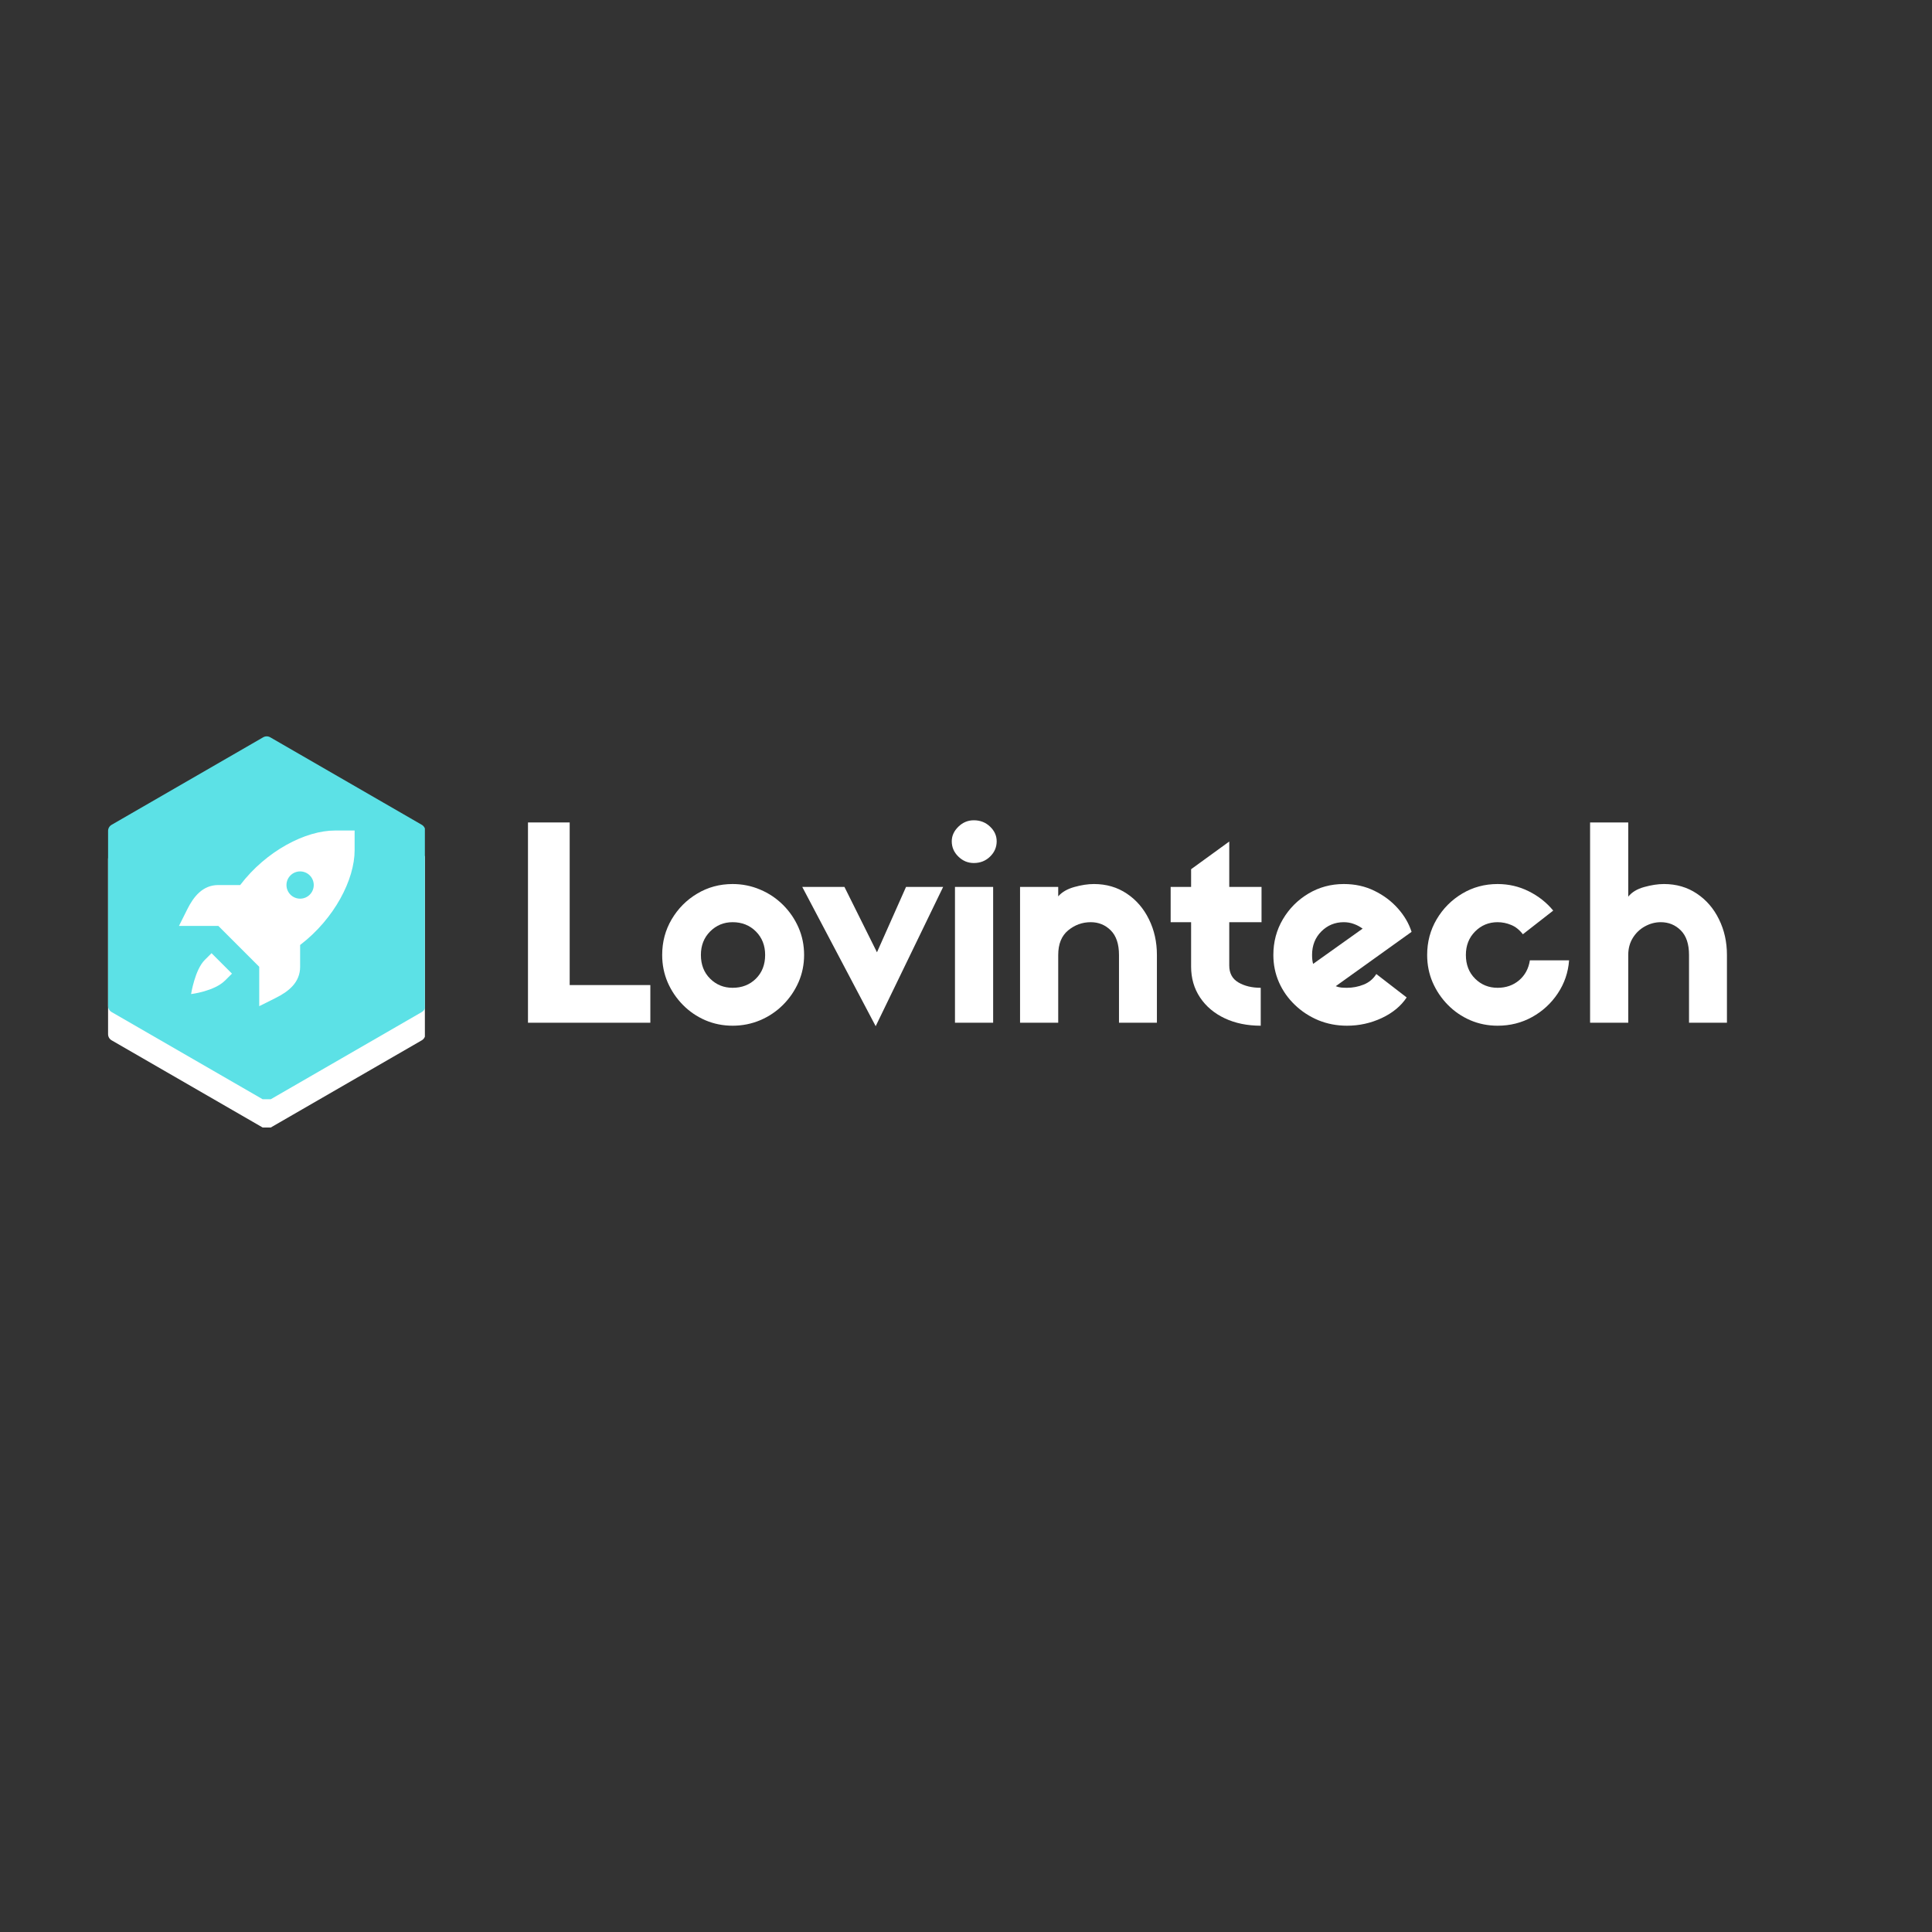 <svg xmlns="http://www.w3.org/2000/svg" xmlns:xlink="http://www.w3.org/1999/xlink" width="500" zoomAndPan="magnify" viewBox="0 0 375 375" height="500" preserveAspectRatio="xMidYMid meet" version="1.0"><rect x="0" y="0" width="375" height="375" fill="#333333" stroke="none"/><defs><g/><clipPath id="28e3a7d29c"><path d="M 20.969 148.348 L 82.469 148.348 L 82.469 218.848 L 20.969 218.848 Z M 20.969 148.348 " clip-rule="nonzero"/></clipPath><clipPath id="f4d786b4be"><path d="M 20.969 142.863 L 82.469 142.863 L 82.469 213.363 L 20.969 213.363 Z M 20.969 142.863 " clip-rule="nonzero"/></clipPath><clipPath id="23421d4db2"><path d="M 34.707 161.203 L 69 161.203 L 69 195.703 L 34.707 195.703 Z M 34.707 161.203 " clip-rule="nonzero"/></clipPath><clipPath id="17e89102d5"><rect x="0" width="241" y="0" height="58"/></clipPath></defs><g clip-path="url(#28e3a7d29c)"><path fill="#ffffff" d="M 82.555 200.734 L 82.555 166.762 C 82.555 166.273 82.293 165.82 81.871 165.578 L 52.453 148.59 C 52.027 148.348 51.504 148.348 51.082 148.59 L 21.664 165.578 C 21.238 165.82 20.977 166.273 20.977 166.762 L 20.977 200.734 C 20.977 201.223 21.238 201.676 21.664 201.922 L 51.082 218.906 C 51.504 219.148 52.027 219.148 52.453 218.906 L 81.871 201.922 C 82.293 201.676 82.555 201.223 82.555 200.734 " fill-opacity="1" fill-rule="nonzero"/></g><g clip-path="url(#f4d786b4be)"><path fill="#5ce1e6" d="M 82.555 195.25 L 82.555 161.281 C 82.555 160.793 82.293 160.34 81.871 160.094 L 52.453 143.109 C 52.027 142.863 51.504 142.863 51.082 143.109 L 21.664 160.094 C 21.238 160.34 20.977 160.793 20.977 161.281 L 20.977 195.25 C 20.977 195.742 21.238 196.191 21.664 196.438 L 51.082 213.422 C 51.504 213.668 52.027 213.668 52.453 213.422 L 81.871 196.438 C 82.293 196.191 82.555 195.742 82.555 195.25 " fill-opacity="1" fill-rule="nonzero"/></g><g clip-path="url(#23421d4db2)"><path fill="#ffffff" d="M 65.012 161.203 C 59.34 161.203 51.727 165.094 46.617 171.785 L 42.379 171.785 C 39.32 171.785 37.562 174.07 36.355 176.484 L 34.738 179.719 L 42.379 179.719 L 50.316 187.656 L 50.316 195.297 L 53.551 193.68 C 55.969 192.473 58.254 190.719 58.254 187.656 L 58.254 183.422 C 64.941 178.309 68.832 170.699 68.832 165.027 L 68.832 161.203 Z M 58.254 169.141 C 59.715 169.141 60.898 170.324 60.898 171.785 C 60.898 173.246 59.715 174.43 58.254 174.43 C 56.793 174.43 55.605 173.246 55.605 171.785 C 55.605 170.324 56.793 169.141 58.254 169.141 Z M 41.059 185.012 L 39.734 186.336 C 37.824 188.246 37.09 192.949 37.09 192.949 C 37.09 192.949 41.582 192.422 43.703 190.301 L 45.027 188.98 Z M 41.059 185.012 " fill-opacity="1" fill-rule="nonzero"/></g><g transform="matrix(1, 0, 0, 1, 98, 156)"><g clip-path="url(#17e89102d5)"><g fill="#ffffff" fill-opacity="1"><g transform="translate(0.778, 42.512)"><g><path d="M 3.703 -38.875 L 11.797 -38.875 L 11.797 -7.312 L 27.453 -7.312 L 27.453 0 L 3.703 0 Z M 3.703 -38.875 "/></g></g></g><g fill="#ffffff" fill-opacity="1"><g transform="translate(29.013, 42.512)"><g><path d="M 15.188 -26.922 C 17.062 -26.922 18.844 -26.562 20.531 -25.844 C 22.219 -25.133 23.695 -24.145 24.969 -22.875 C 26.238 -21.613 27.238 -20.156 27.969 -18.5 C 28.695 -16.844 29.062 -15.062 29.062 -13.156 C 29.062 -11.27 28.695 -9.5 27.969 -7.844 C 27.238 -6.195 26.238 -4.738 24.969 -3.469 C 23.695 -2.195 22.219 -1.203 20.531 -0.484 C 18.844 0.223 17.062 0.578 15.188 0.578 C 13.312 0.578 11.547 0.223 9.891 -0.484 C 8.234 -1.203 6.781 -2.195 5.531 -3.469 C 4.281 -4.738 3.297 -6.195 2.578 -7.844 C 1.867 -9.5 1.516 -11.27 1.516 -13.156 C 1.516 -15.688 2.129 -17.992 3.359 -20.078 C 4.598 -22.172 6.25 -23.832 8.312 -25.062 C 10.383 -26.301 12.676 -26.922 15.188 -26.922 Z M 15.188 -6.781 C 17 -6.781 18.504 -7.367 19.703 -8.547 C 20.898 -9.734 21.5 -11.27 21.5 -13.156 C 21.5 -15 20.898 -16.52 19.703 -17.719 C 18.504 -18.914 17 -19.516 15.188 -19.516 C 13.477 -19.516 12.023 -18.914 10.828 -17.719 C 9.629 -16.52 9.031 -15 9.031 -13.156 C 9.031 -11.27 9.629 -9.734 10.828 -8.547 C 12.023 -7.367 13.477 -6.781 15.188 -6.781 Z M 15.188 -6.781 "/></g></g></g><g fill="#ffffff" fill-opacity="1"><g transform="translate(58.031, 42.512)"><g><path d="M 14.188 -13.672 L 19.828 -26.359 L 27.031 -26.359 L 13.938 0.672 L -0.312 -26.359 L 7.875 -26.359 Z M 14.188 -13.672 "/></g></g></g><g fill="#ffffff" fill-opacity="1"><g transform="translate(84.752, 42.512)"><g><path d="M 6.266 -31 C 5.117 -31 4.117 -31.414 3.266 -32.25 C 2.41 -33.082 1.984 -34.07 1.984 -35.219 C 1.984 -36.27 2.41 -37.211 3.266 -38.047 C 4.117 -38.879 5.117 -39.297 6.266 -39.297 C 7.516 -39.297 8.566 -38.883 9.422 -38.062 C 10.273 -37.25 10.703 -36.301 10.703 -35.219 C 10.703 -34.07 10.273 -33.082 9.422 -32.25 C 8.566 -31.414 7.516 -31 6.266 -31 Z M 10.016 -26.359 L 10.016 0 L 2.609 0 L 2.609 -26.359 Z M 10.016 -26.359 "/></g></g></g><g fill="#ffffff" fill-opacity="1"><g transform="translate(97.383, 42.512)"><g><path d="M 29.172 -13.156 L 29.172 0 L 21.812 0 L 21.812 -13.156 C 21.812 -15.27 21.281 -16.859 20.219 -17.922 C 19.156 -18.984 17.859 -19.516 16.328 -19.516 C 14.691 -19.516 13.227 -18.984 11.938 -17.922 C 10.656 -16.859 10.016 -15.27 10.016 -13.156 L 10.016 0 L 2.609 0 L 2.609 -26.359 L 10.016 -26.359 L 10.016 -24.531 C 10.742 -25.363 11.785 -25.969 13.141 -26.344 C 14.504 -26.727 15.773 -26.922 16.953 -26.922 C 19.359 -26.922 21.484 -26.301 23.328 -25.062 C 25.172 -23.832 26.602 -22.172 27.625 -20.078 C 28.656 -17.992 29.172 -15.688 29.172 -13.156 Z M 29.172 -13.156 "/></g></g></g><g fill="#ffffff" fill-opacity="1"><g transform="translate(128.801, 42.512)"><g><path d="M 18.062 -19.516 L 11.797 -19.516 L 11.797 -11.109 C 11.797 -9.617 12.383 -8.523 13.562 -7.828 C 14.75 -7.129 16.195 -6.781 17.906 -6.781 L 17.906 0.578 C 15.289 0.578 12.961 0.098 10.922 -0.859 C 8.891 -1.816 7.289 -3.164 6.125 -4.906 C 4.969 -6.645 4.391 -8.645 4.391 -10.906 L 4.391 -19.516 L 0.422 -19.516 L 0.422 -26.359 L 4.391 -26.359 L 4.391 -29.797 L 11.797 -35.172 L 11.797 -26.359 L 18.062 -26.359 Z M 18.062 -19.516 "/></g></g></g><g fill="#ffffff" fill-opacity="1"><g transform="translate(147.642, 42.512)"><g><path d="M 21.5 -9.453 L 27.391 -4.906 C 26.285 -3.238 24.672 -1.906 22.547 -0.906 C 20.422 0.082 18.176 0.578 15.812 0.578 C 13.832 0.578 11.977 0.223 10.25 -0.484 C 8.531 -1.203 7.008 -2.195 5.688 -3.469 C 4.363 -4.738 3.336 -6.195 2.609 -7.844 C 1.879 -9.5 1.516 -11.27 1.516 -13.156 C 1.516 -15.688 2.129 -17.992 3.359 -20.078 C 4.598 -22.172 6.25 -23.832 8.312 -25.062 C 10.383 -26.301 12.676 -26.922 15.188 -26.922 C 17.375 -26.922 19.352 -26.484 21.125 -25.609 C 22.906 -24.742 24.422 -23.609 25.672 -22.203 C 26.93 -20.797 27.82 -19.273 28.344 -17.641 L 13.625 -7.094 C 13.969 -6.957 14.32 -6.867 14.688 -6.828 C 15.051 -6.797 15.426 -6.781 15.812 -6.781 C 16.926 -6.781 18.004 -6.988 19.047 -7.406 C 20.086 -7.82 20.906 -8.504 21.5 -9.453 Z M 9.031 -13.156 C 9.031 -12.457 9.098 -11.879 9.234 -11.422 L 18.844 -18.266 C 18.32 -18.648 17.754 -18.953 17.141 -19.172 C 16.535 -19.398 15.883 -19.516 15.188 -19.516 C 13.477 -19.516 12.023 -18.914 10.828 -17.719 C 9.629 -16.52 9.031 -15 9.031 -13.156 Z M 9.031 -13.156 "/></g></g></g><g fill="#ffffff" fill-opacity="1"><g transform="translate(177.495, 42.512)"><g><path d="M 21.453 -12.109 L 29.062 -12.109 C 28.895 -9.773 28.164 -7.641 26.875 -5.703 C 25.594 -3.773 23.93 -2.242 21.891 -1.109 C 19.859 0.016 17.625 0.578 15.188 0.578 C 13.312 0.578 11.547 0.223 9.891 -0.484 C 8.234 -1.203 6.781 -2.195 5.531 -3.469 C 4.281 -4.738 3.297 -6.195 2.578 -7.844 C 1.867 -9.5 1.516 -11.27 1.516 -13.156 C 1.516 -15.688 2.129 -17.992 3.359 -20.078 C 4.598 -22.172 6.25 -23.832 8.312 -25.062 C 10.383 -26.301 12.676 -26.922 15.188 -26.922 C 17.344 -26.922 19.359 -26.453 21.234 -25.516 C 23.117 -24.578 24.703 -23.328 25.984 -21.766 L 20.094 -17.172 C 19.426 -18.035 18.664 -18.641 17.812 -18.984 C 16.969 -19.336 16.094 -19.516 15.188 -19.516 C 13.477 -19.516 12.023 -18.914 10.828 -17.719 C 9.629 -16.52 9.031 -15 9.031 -13.156 C 9.031 -11.27 9.629 -9.734 10.828 -8.547 C 12.023 -7.367 13.477 -6.781 15.188 -6.781 C 16.82 -6.781 18.211 -7.266 19.359 -8.234 C 20.504 -9.211 21.203 -10.504 21.453 -12.109 Z M 21.453 -12.109 "/></g></g></g><g fill="#ffffff" fill-opacity="1"><g transform="translate(208.026, 42.512)"><g><path d="M 29.172 -13.156 L 29.172 0 L 21.812 0 L 21.812 -13.156 C 21.812 -15.27 21.281 -16.859 20.219 -17.922 C 19.156 -18.984 17.859 -19.516 16.328 -19.516 C 15.254 -19.516 14.227 -19.242 13.25 -18.703 C 12.281 -18.172 11.5 -17.426 10.906 -16.469 C 10.312 -15.508 10.016 -14.406 10.016 -13.156 L 10.016 0 L 2.609 0 L 2.609 -38.875 L 10.016 -38.875 L 10.016 -24.469 C 10.711 -25.344 11.75 -25.969 13.125 -26.344 C 14.5 -26.727 15.773 -26.922 16.953 -26.922 C 19.359 -26.922 21.484 -26.301 23.328 -25.062 C 25.172 -23.832 26.602 -22.172 27.625 -20.078 C 28.656 -17.992 29.172 -15.688 29.172 -13.156 Z M 29.172 -13.156 "/></g></g></g></g></g></svg>